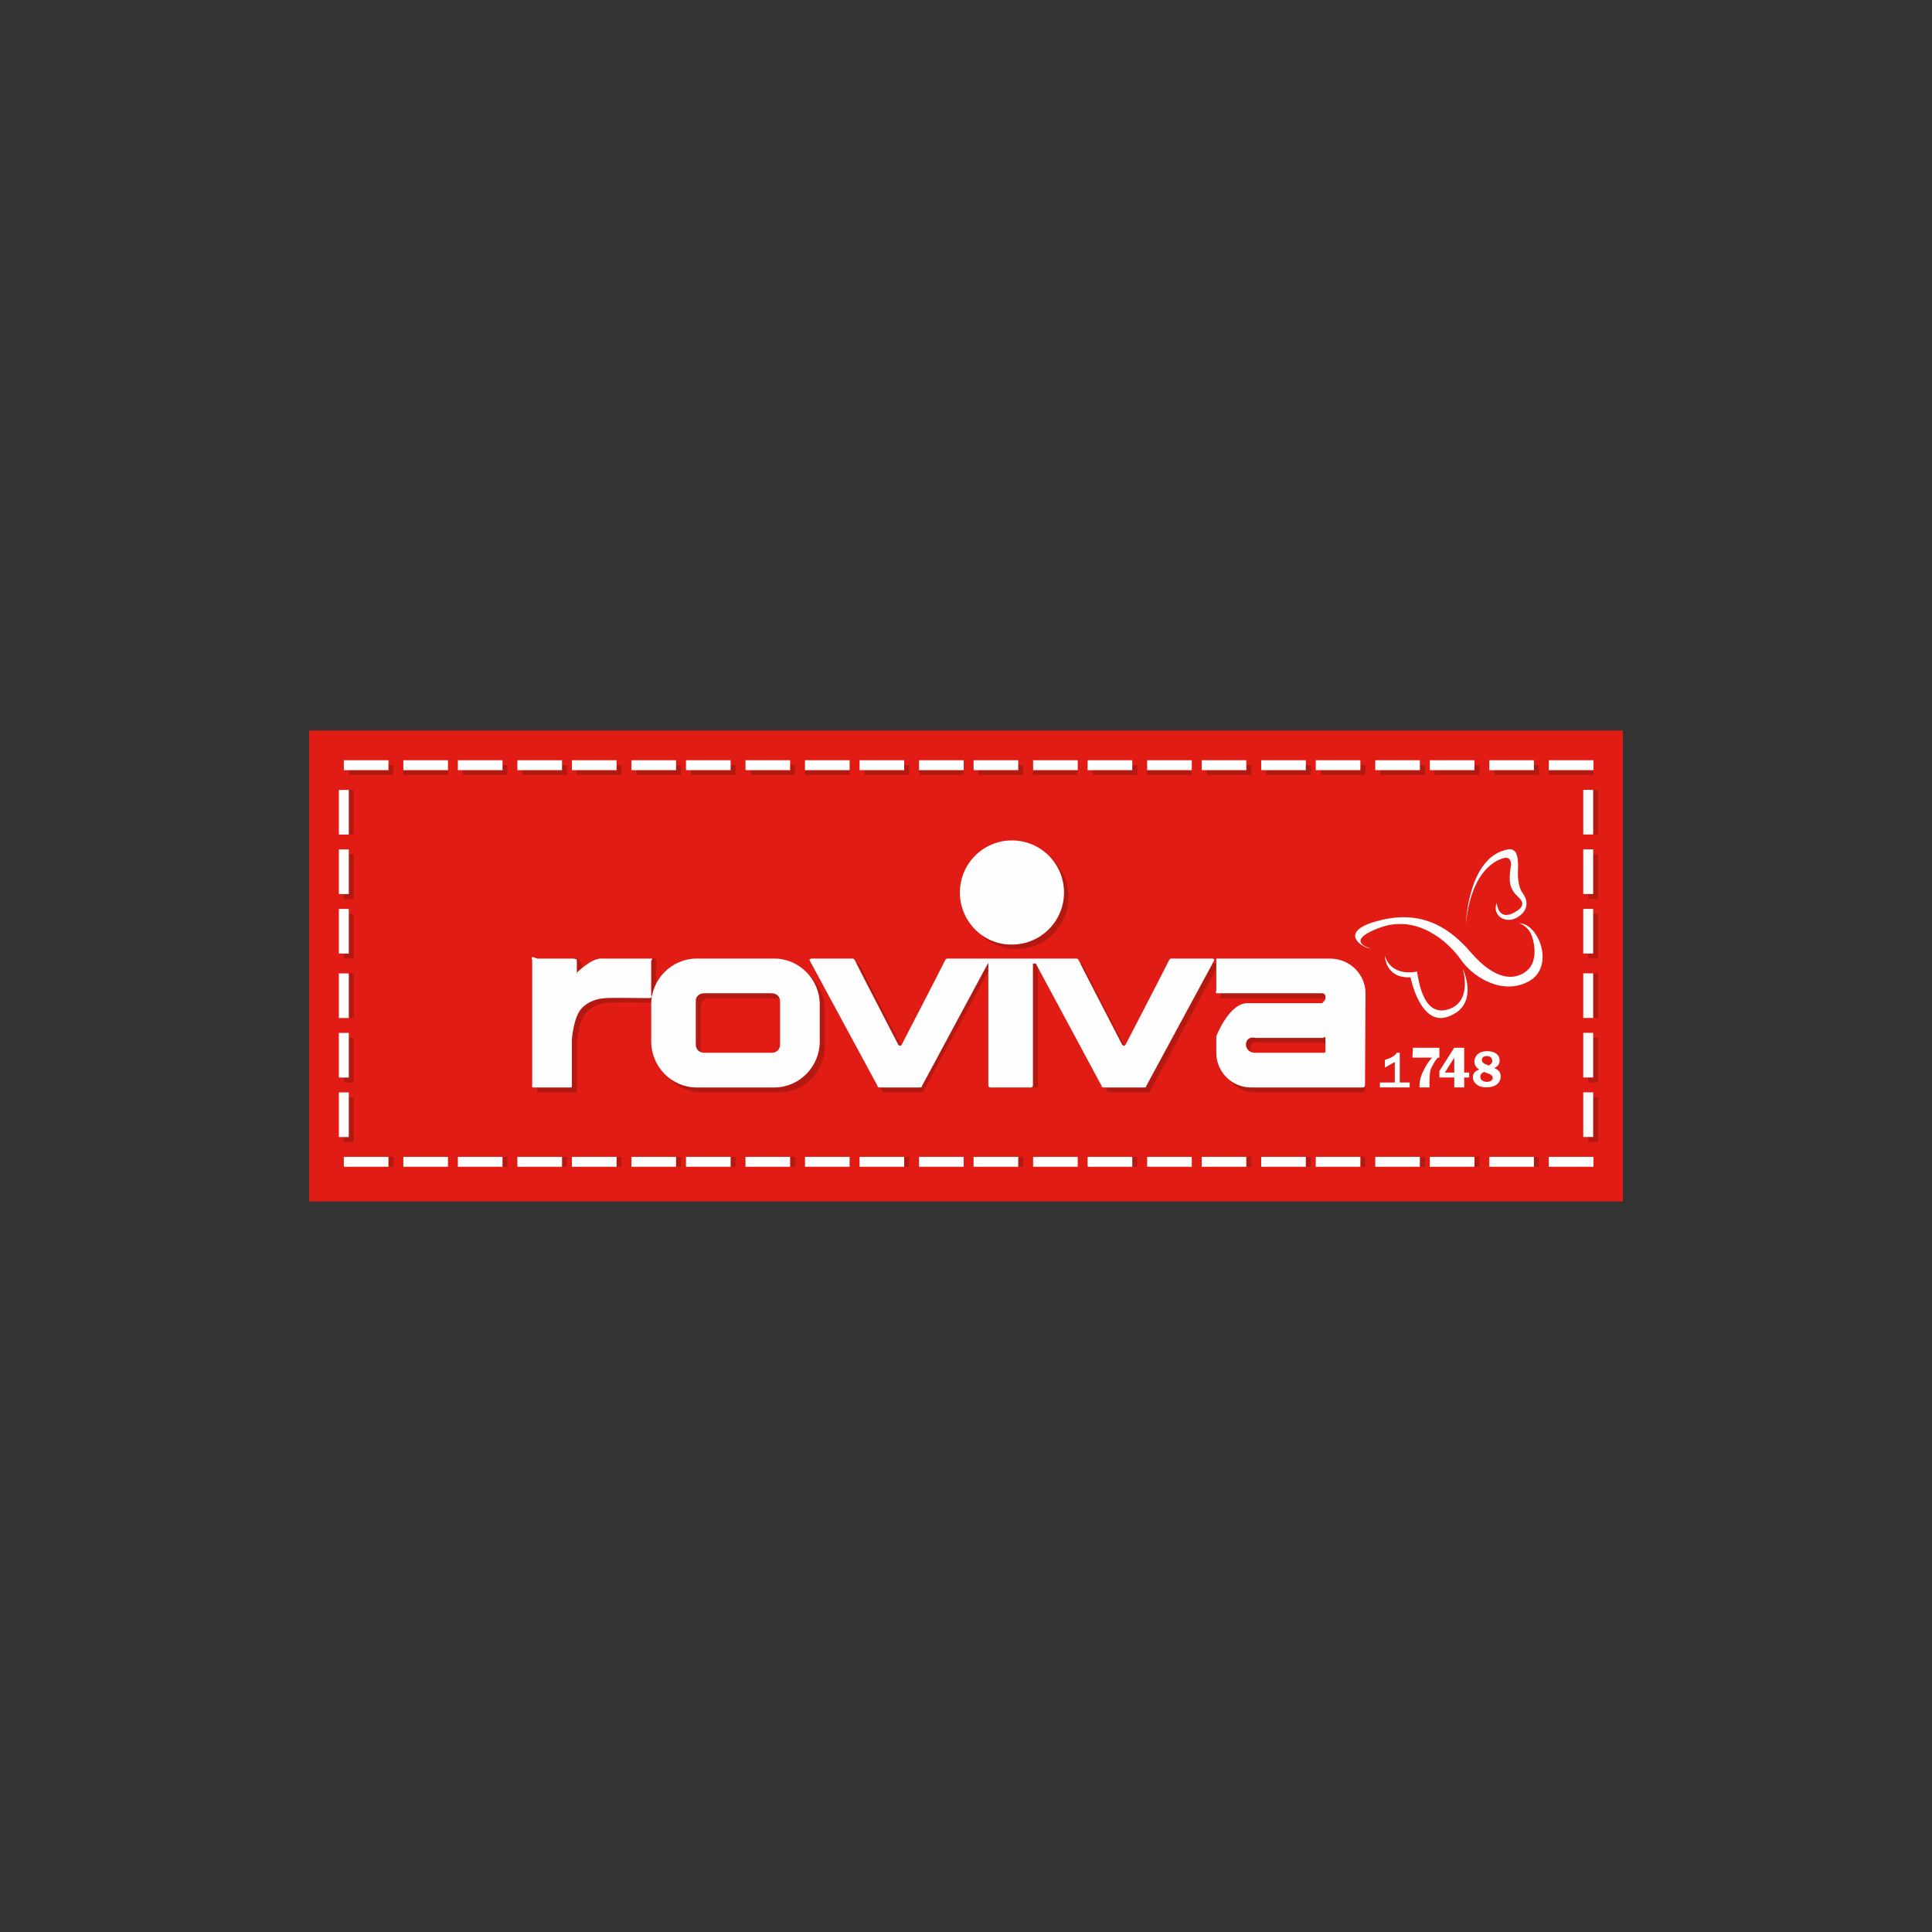 <?xml version="1.0" encoding="UTF-8"?><svg id="Vorlage_Referenz" xmlns="http://www.w3.org/2000/svg" viewBox="0 0 600 600"><rect x="0" y="0" width="600" height="600" fill="#333333" stroke="none"/><defs><style>.cls-1{fill:#e01c15;}.cls-1,.cls-2,.cls-3{fill-rule:evenodd;}.cls-2{fill:#fefefe;}.cls-3{fill:#b31910;}</style></defs><path class="cls-1" d="M96,373.13H504V226.87H96v146.26Z"/><path class="cls-3" d="M106.78,354.66h3.08v-13.86h-3.08v13.86Zm0-18.48h3.08v-13.86h-3.08v13.86Zm0-20.02h3.08v-13.86h-3.08v13.86Zm0-18.48h3.08v-13.86h-3.08v13.86Zm0-18.48h3.08v-13.86h-3.08v13.86Zm0-20.02h3.08v-13.86h-3.08v13.86Zm386.45,95.46h3.08v-13.86h-3.08v13.86Zm0-18.48h3.08v-13.86h-3.08v13.86Zm0-20.02h3.08v-13.86h-3.08v13.86Zm0-18.48h3.08v-13.86h-3.08v13.86Zm0-18.48h3.08v-13.86h-3.08v13.86Zm0-20.02h3.08v-13.86h-3.08v13.86Zm-384.91-18.48h13.86v-3.08h-13.86v3.08Zm16.94,0h13.86v-3.08h-13.86v3.08Zm18.48,0h13.86v-3.08h-13.86v3.08Zm18.48,0h13.86v-3.08h-13.86v3.08Zm16.94,0h13.86v-3.08h-13.86v3.08Zm18.48,0h13.86v-3.08h-13.86v3.08Zm16.94,0h13.86v-3.08h-13.86v3.08Zm18.48,0h13.86v-3.08h-13.86v3.08Zm16.94,0h13.86v-3.08h-13.86v3.08Zm18.48,0h13.86v-3.08h-13.86v3.08Zm16.94,0h13.86v-3.08h-13.86v3.08Zm18.48,0h13.86v-3.08h-13.86v3.08Zm16.94,0h13.86v-3.08h-13.86v3.08Zm18.48,0h13.86v-3.08h-13.86v3.08Zm16.94,0h13.86v-3.08h-13.86v3.08Zm18.48,0h13.86v-3.08h-13.86v3.08Zm18.48,0h13.86v-3.08h-13.86v3.08Zm16.94,0h13.86v-3.08h-13.86v3.08Zm18.48,0h13.86v-3.08h-13.86v3.08Zm16.94,0h13.86v-3.08h-13.86v3.08Zm18.48,0h13.86v-3.08h-13.86v3.08Zm16.94,0h13.86v-3.08h-13.86v3.08Z"/><path class="cls-2" d="M106.78,239.18h13.86v-3.08h-13.86v3.08Zm18.48,0h13.86v-3.08h-13.86v3.08Zm16.94,0h13.86v-3.08h-13.86v3.08Zm18.48,0h13.86v-3.08h-13.86v3.08Zm16.94,0h13.86v-3.08h-13.86v3.08Zm18.48,0h13.86v-3.08h-13.86v3.08Zm16.94,0h13.86v-3.08h-13.86v3.08Zm18.48,0h13.86v-3.08h-13.86v3.08Zm18.48,0h13.86v-3.08h-13.86v3.08Zm16.94,0h13.86v-3.08h-13.86v3.08Zm18.48,0h13.86v-3.08h-13.86v3.08Zm16.94,0h13.86v-3.08h-13.86v3.08Zm18.48,0h13.86v-3.08h-13.86v3.08Zm16.94,0h13.86v-3.08h-13.86v3.08Zm18.48,0h13.86v-3.08h-13.86v3.08Zm16.94,0h13.86v-3.08h-13.86v3.08Zm18.48,0h13.86v-3.08h-13.86v3.08Zm16.94,0h13.86v-3.08h-13.86v3.08Zm18.48,0h13.86v-3.08h-13.86v3.08Zm16.94,0h13.86v-3.08h-13.86v3.08Zm18.48,0h13.86v-3.08h-13.86v3.08Zm18.48,0h13.86v-3.08h-13.86v3.08Z"/><path class="cls-3" d="M108.32,362.35h13.86v-3.08h-13.86v3.08Zm16.94,0h13.86v-3.08h-13.86v3.08Zm18.48,0h13.86v-3.08h-13.86v3.08Zm18.48,0h13.86v-3.08h-13.86v3.08Zm16.94,0h13.86v-3.08h-13.86v3.08Zm18.48,0h13.86v-3.08h-13.86v3.08Zm16.94,0h13.86v-3.08h-13.86v3.08Zm18.48,0h13.86v-3.08h-13.86v3.08Zm16.94,0h13.86v-3.08h-13.86v3.08Zm18.48,0h13.86v-3.08h-13.86v3.08Zm16.94,0h13.86v-3.08h-13.86v3.08Zm18.48,0h13.86v-3.08h-13.86v3.08Zm16.94,0h13.86v-3.08h-13.86v3.08Zm18.48,0h13.86v-3.08h-13.86v3.08Zm16.94,0h13.86v-3.08h-13.86v3.08Zm18.48,0h13.86v-3.08h-13.86v3.08Zm18.48,0h13.86v-3.08h-13.86v3.08Zm16.94,0h13.86v-3.08h-13.86v3.08Zm18.48,0h13.86v-3.08h-13.86v3.08Zm16.94,0h13.86v-3.08h-13.86v3.08Zm18.48,0h13.86v-3.08h-13.86v3.08Zm16.94,0h13.86v-3.08h-13.86v3.08Z"/><path class="cls-2" d="M105.24,353.12h3.08v-13.86h-3.08v13.86Zm0-18.48h3.08v-13.86h-3.08v13.86Zm0-18.48h3.08v-13.86h-3.08v13.86Zm0-20.02h3.08v-13.86h-3.08v13.86Zm0-18.48h3.08v-13.86h-3.08v13.86Zm0-18.48h3.08v-13.86h-3.08v13.86Zm386.45,93.92h3.08v-13.86h-3.08v13.86Zm0-18.48h3.08v-13.86h-3.08v13.86Zm0-18.48h3.08v-13.86h-3.08v13.86Zm0-20.02h3.08v-13.86h-3.08v13.86Zm0-18.48h3.08v-13.86h-3.08v13.86Zm0-18.48h3.08v-13.86h-3.08v13.86ZM106.78,362.35h13.86v-3.08h-13.86v3.08Zm18.48,0h13.86v-3.08h-13.86v3.08Zm16.94,0h13.86v-3.08h-13.86v3.08Zm18.48,0h13.86v-3.08h-13.86v3.08Zm16.94,0h13.86v-3.08h-13.86v3.08Zm18.48,0h13.86v-3.08h-13.86v3.08Zm16.94,0h13.86v-3.08h-13.86v3.08Zm18.48,0h13.86v-3.08h-13.86v3.08Zm18.48,0h13.86v-3.08h-13.86v3.08Zm16.94,0h13.86v-3.08h-13.86v3.08Zm18.48,0h13.86v-3.08h-13.86v3.08Zm16.94,0h13.86v-3.08h-13.86v3.08Zm18.48,0h13.86v-3.08h-13.86v3.08Zm16.94,0h13.86v-3.08h-13.86v3.08Zm18.48,0h13.86v-3.08h-13.86v3.08Zm16.94,0h13.86v-3.08h-13.86v3.08Zm18.48,0h13.86v-3.08h-13.86v3.08Zm16.94,0h13.86v-3.08h-13.86v3.08Zm18.48,0h13.86v-3.08h-13.86v3.08Zm16.94,0h13.86v-3.08h-13.86v3.08Zm18.48,0h13.86v-3.08h-13.86v3.08Zm18.48,0h13.86v-3.08h-13.86v3.08Z"/><path class="cls-3" d="M166.82,297.69h12.72l1.14,1.65v2.96h-.37s4.77-3.58,8.16-4.62h15.09c.46,1.35,.46,1.5,.22,2.12v10.78c.25,0,.09,.77-.68,.77-13.55-.15-13.55,0-13.55,0-2.62,.15-5.54,.92-7.7,3.39-2.46,2.93-2.71,9.55-2.71,9.55v14.2s.15,.77-.31,.77h-11.55c-.62,.15-.46-.62-.46-.62v-39.3c-.31,0-.46-.77,.15-.77"/><path class="cls-3" d="M220.71,310.01h20.49c1.53,0,2.6,1.1,2.6,2.51v13.51c0,1.36-1.1,2.46-2.46,2.46h-21.11c-1.53,0-2.6-1.1-2.6-2.51v-13.62c0-1.25,1.22-2.35,2.6-2.35m-2.6-10.78h24.34c7.76,0,14.15,6.39,14.15,14.31v11.42c0,7.91-6.39,14.31-14.15,14.31h-24.04c-7.76,0-14.15-6.39-14.15-14.31v-11.42c0-7.91,6.24-14.31,14.15-14.31m117.81,0s.46,.15,.61,.61c0,.15,13.39,26.03,13.39,26.03,.46,.46,.76,.46,1.07,0,0,0,13.39-25.88,13.39-26.03,.15-.46,.61-.61,.61-.61h12.63s1.07,0,.76,.61l-21,38.96s.15,.46-.61,.46h-12.1c-.78,0-.63-.47-.63-.47l-21.35-39.56h-.19v38.04c0,.3-.31,.45-.47,.45h-12.92c-.31,0-.47-.3-.47-.45v-38.04h-.16l-21.51,39.56s.16,.47-.63,.47h-11.63c-.76,0-.61-.46-.61-.46l-20.85-38.96c-.3-.61,.76-.61,.76-.61h12.63s.46,.15,.61,.61c0,.15,13.39,26.03,13.39,26.03,.46,.46,.76,.46,1.07,0,0,0,13.39-25.88,13.39-26.03,.15-.46,.61-.61,.61-.61h40.18Zm-36.26-20.67c0-8.93,7.24-16.17,16.17-16.17s16.17,7.24,16.17,16.17-7.24,16.17-16.17,16.17-16.17-7.24-16.17-16.17"/><path class="cls-3" d="M413.16,327.52c-.06,.46-.37,.77-.83,.96h-21.09c-1.54-.19-2.93-1.42-2.93-2.81,0-1.54,1.23-2.62,2.93-1.81h21.09c.46-.81,.77-.5,.83-.04v3.7Zm.47-28.29h-34.35v9.66s-.68,.77-.22,1.12h32.79c.46-.35,.77-.04,1.29,.42v1.08c-.52,.46-.83,.77-1.29,1.58h-22.79c-6-.81-9.79,9.97-9.79,9.97v5.43c0,5.95,4.83,10.78,10.78,10.78h33.13c.45,0,.75-.31,.75-.76l.15-28.72c0-5.65-4.78-10.54-10.45-10.54Z"/><path class="cls-2" d="M166.82,297.69h11.33l.99,.27v4.35h-.22s4.77-4.97,8.16-4.62h15.09c.46-.04,.46,.11,.06,.73v10.78c.4,0,.25,.77-.52,.77-13.55-.15-13.55,0-13.55,0-2.62,.15-5.54,.92-7.7,3.39-2.46,2.93-2.86,9.55-2.86,9.55v14.05s.15,.77-.31,.77h-11.55c-.62,.15-.46-.62-.46-.62v-39.15c-.15,0-.31-.62,.15-.77"/><path class="cls-2" d="M219.17,308.47h20.49c1.53,0,2.6,1.09,2.6,2.48v13.53c0,1.36-1.1,2.46-2.46,2.46h-21.11c-1.53,0-2.6-1.09-2.6-2.48v-13.51c-.15-1.4,1.07-2.48,2.6-2.48m-2.6-10.78h24.34c7.76,0,14.15,6.39,14.15,14.31v11.42c0,7.91-6.39,14.31-14.15,14.31h-24.04c-7.76,0-14.15-6.39-14.15-14.31v-11.57c0-7.76,6.39-14.16,14.15-14.16m118.04,0s.46,.15,.61,.61c0,.15,13.45,26.13,13.45,26.13,.46,.46,.76,.46,1.07,0,0,0,13.45-25.97,13.45-26.13,.15-.46,.61-.61,.61-.61h12.68s1.07,0,.76,.61l-21.08,38.96s.15,.46-.61,.46h-12.63c-.76,0-.61-.45-.61-.45l-20.46-38.04h-.88v37.89c0,.3-.3,.6-.46,.6h-12.78c-.34,0-.62-.28-.62-.62v-37.87h-.15l-20.46,38.04s.15,.45-.61,.45h-12.56c-.76,0-.61-.46-.61-.46l-21.08-38.96c-.31-.61,.76-.61,.76-.61h12.68s.46,.15,.61,.61c0,.15,13.45,26.13,13.45,26.13,.46,.46,.76,.46,1.07,0,0,0,13.45-25.97,13.45-26.13,.15-.46,.61-.61,.61-.61h40.34Zm-36.33-20.52c0-8.93,7.24-16.17,16.17-16.17s16.17,7.24,16.17,16.17-7.24,16.17-16.17,16.17c-8.93,.15-16.17-7.24-16.17-16.17"/><path class="cls-2" d="M411.62,326.29c.09,.46-.22,.77-.68,.66h-21.09c-1.54,.11-2.93-1.12-2.93-2.5,0-1.54,1.23-2.62,2.93-2.12h21.09c.46-.5,.77-.19,.68,.27v3.7Zm1.5-28.6h-35.38v9.97s-.37,.77,.09,.81h32.79c.46-.04,.77,.27,.99,.73v1.08c-.22,.46-.52,.77-.99,1.27h-22.79c-6-.5-10.1,10.28-10.1,10.28v5.12c0,5.95,4.83,10.78,10.78,10.78h34.64c.46,0,.77-.31,.77-.76l.15-28.72c-.15-5.81-4.94-10.54-10.97-10.54Zm42.16-10.97s.62-20.78,13.09-22.94c3.23-.62,3.08,4,3.08,5.39s-.46,5.39,1.39,8.16c2,2.62,1.69,5.7-1.85,7.7-3.7,2-7.7-.92-6.16-4.62,0,0,.31,5.85,5.54,2.93,5.08-2.77,.62-4.77-.15-6.16-.92-1.39-1.85-2.62-1.08-7.85,.46-1.85-.46-2.93-1.23-2.93-1.08-.15-10.78,1.85-12.62,20.32m-25.25,10.01s.15,7.24,8.01,6.77c0,0,2.93,15.09,11.39,12.32,8.47-2.77,6.62-11.09,4.77-15.09,0,0,3.39,10.47-4.62,12.78-8.01,2.31-9.08-10.01-9.55-11.86,.15,.15-7.85,2-10.01-4.93"/><path class="cls-2" d="M425.72,294.57s-8.78-2.16,2.77-6.47c11.7-4.31,21.4,4.46,25.25,10.01,3.85,5.54,13.09,11.09,21.09,6.62,8.16-4.46,3.08-18.01-3.08-18.01,0,0,2.77,.62,4,4,.92,2.62,2,8.78-2.46,11.39-2.62,1.69-8.31,3.23-16.63-6.47-8.31-9.7-17.71-12.93-29.71-9.39-11.86,3.54-3.08,8.47-1.23,8.31m4.37,34.6c1.39-.48,2.93-.96,3.7-2.23h.92v9.24h3.08v1.54h-9.24v-1.54h4.62v-6.37l-3.08,1.75v-2.39Zm16.41-.69c-.92,1.04-1.54,2.27-2.16,3.5-.46,1.23-.4,4.62-.4,4.62v1.12h-3.13c0-1.65,.33-3.46,1.15-4.95,.66-1.48,1.65-3.13,2.8-4.29h-6.12l.15-3.08h8.22v3.08h-.52Zm5.14,4.62v-4.62l-2.93,4.62h2.93Zm4.62,0v1.54h-1.54v3.08h-3.08v-3.08h-4.62v-2.02l4.59-7.22h3.11v7.7h1.54Zm7.17-3.58c0-1.08-.77-1.54-1.69-1.54-.77,0-1.54,.31-1.54,1.23,0,1.08,1.39,1.39,2.16,1.69,.62-.31,1.08-.77,1.08-1.39h0Zm-2.31,3.39c-.77,.15-1.39,.62-1.39,1.54,0,1.08,1.08,1.54,2,1.54,.77,0,1.85-.31,1.85-1.23,0-1.08-1.54-1.39-2.31-1.69l-.15-.15Zm4.93,1.39c0,1.08-.46,2-1.39,2.62-.92,.62-2.16,.77-3.08,.77s-1.85-.15-2.62-.62c-.92-.62-1.54-1.39-1.54-2.46,0-1.39,.77-2,2-2.46-.92-.46-1.54-1.39-1.54-2.46,0-.92,.46-1.85,1.23-2.46s1.85-.77,2.77-.77c1.85,0,3.85,.77,3.85,2.93,0,1.08-.62,1.85-1.69,2.31,1.23,.46,2,1.23,2,2.62h0Z"/></svg>